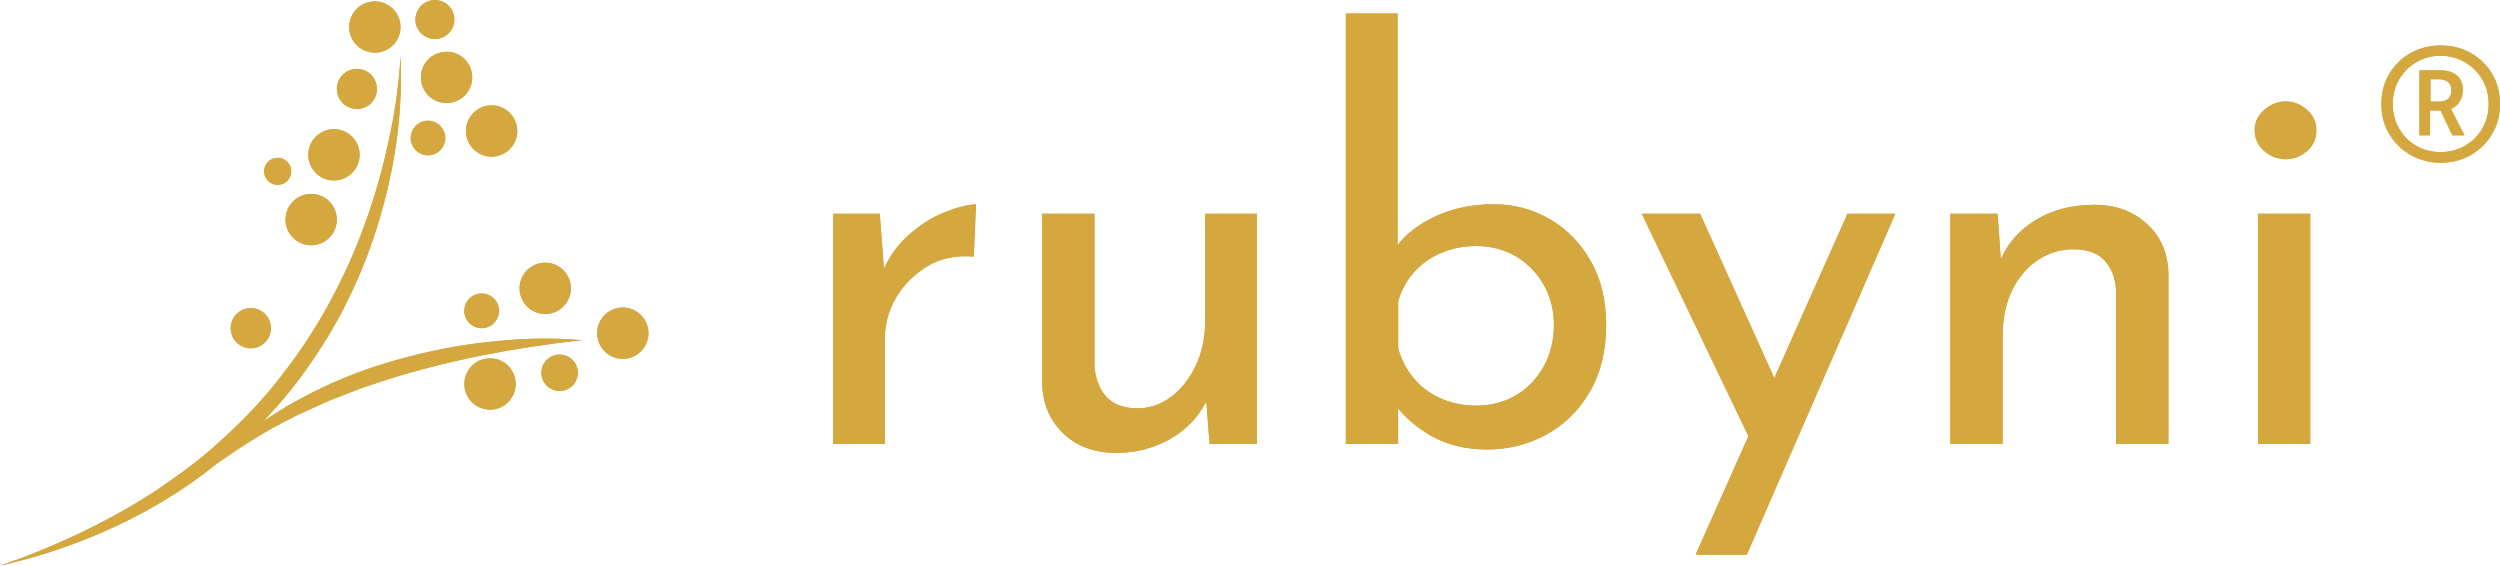 <svg xmlns="http://www.w3.org/2000/svg" id="Ebene_2" data-name="Ebene 2" viewBox="0 0 656.15 148.44"><defs><style> .cls-1 { fill: #d5a73f; } </style></defs><g id="Ebene_1-2" data-name="Ebene 1"><g id="rubyni_logo"><path id="rubyni_lang" class="cls-1" d="m86.3,47.23c3.64.74,7.2-1.6,7.95-5.25.74-3.64-1.6-7.2-5.25-7.95-3.64-.74-7.2,1.6-7.95,5.25-.74,3.64,1.6,7.2,5.25,7.95Zm-11.46.71c1.64-1.09,2.1-3.3,1.01-4.94-1.09-1.64-3.3-2.09-4.94-1.01-1.64,1.09-2.1,3.3-1.01,4.94,1.08,1.64,3.3,2.1,4.94,1.01Zm17.78-19.45c2.85.58,5.63-1.25,6.21-4.1.58-2.85-1.26-5.63-4.1-6.21-2.85-.58-5.63,1.25-6.21,4.1-.58,2.85,1.25,5.63,4.1,6.21Zm-12.3,35.74c3.64.74,7.2-1.6,7.95-5.25.74-3.64-1.6-7.2-5.25-7.95-3.64-.74-7.2,1.6-7.95,5.25-.74,3.64,1.6,7.2,5.25,7.95Zm-15.77,27.03c2.83.7,5.69-1.02,6.4-3.85.71-2.83-1.02-5.69-3.85-6.4-2.83-.71-5.69,1.02-6.4,3.85-.7,2.83,1.02,5.69,3.85,6.4Zm49.95-51.05c2.2-1.2,3.02-3.95,1.82-6.15-1.2-2.2-3.95-3.02-6.15-1.82-2.2,1.2-3.02,3.95-1.82,6.15,1.2,2.2,3.95,3.02,6.15,1.82Zm8.61-2.61c1.77,3.27,5.86,4.48,9.13,2.7,3.27-1.77,4.48-5.86,2.7-9.13-1.77-3.27-5.86-4.48-9.13-2.71-3.27,1.78-4.48,5.86-2.7,9.13Zm-1.16,43.07c-.5,2.47,1.09,4.87,3.55,5.38,2.47.5,4.87-1.09,5.38-3.55.5-2.47-1.09-4.87-3.55-5.38-2.47-.5-4.87,1.09-5.38,3.55ZM101.59,13.01c3.27-1.77,4.48-5.86,2.71-9.13-1.78-3.27-5.86-4.48-9.13-2.71-3.27,1.78-4.48,5.86-2.71,9.13,1.78,3.27,5.86,4.48,9.13,2.7Zm37.04,67.71c2.78,2.47,7.04,2.21,9.51-.57,2.47-2.78,2.21-7.04-.57-9.51-2.78-2.47-7.04-2.21-9.51.57-2.47,2.78-2.21,7.04.57,9.51Zm-8.67,13.46c-3.64-.74-7.2,1.6-7.95,5.25-.74,3.64,1.61,7.2,5.25,7.95,3.64.75,7.2-1.6,7.95-5.25.74-3.64-1.6-7.2-5.25-7.95Zm-15.97-79.79c-3.27,1.77-4.48,5.86-2.7,9.13,1.77,3.27,5.86,4.48,9.13,2.71,3.27-1.77,4.48-5.86,2.71-9.13-1.78-3.27-5.86-4.48-9.13-2.7Zm-.87-4.26c2.76.57,5.46-1.22,6.03-3.98.57-2.76-1.22-5.46-3.98-6.03-2.76-.57-5.46,1.22-6.03,3.98-.57,2.76,1.22,5.46,3.98,6.03Zm51.69,70.72c-3.64-.74-7.2,1.6-7.95,5.25-.74,3.64,1.61,7.2,5.25,7.95s7.2-1.6,7.95-5.25c.74-3.64-1.61-7.2-5.25-7.95Zm-16.97,12.3c-2.59-.53-5.12,1.14-5.65,3.73-.53,2.59,1.14,5.12,3.73,5.65,2.59.53,5.12-1.14,5.65-3.73.53-2.59-1.14-5.12-3.73-5.65Zm-21.83-3.15c-8.89,1.1-17.67,3.09-26.25,5.77-8.59,2.67-16.83,6.44-24.61,10.95l-5.7,3.6c-.13.08-.25.18-.37.26,2.9-3.02,5.66-6.19,8.24-9.49,4.72-6.14,8.96-12.66,12.56-19.51,3.57-6.86,6.57-14.02,8.89-21.37,4.67-14.68,7.07-30.12,6.36-45.39-.46,7.62-1.53,15.16-3.21,22.55-1.59,7.41-3.69,14.69-6.28,21.77-5.17,14.17-12.41,27.53-21.67,39.34-4.53,5.98-9.75,11.42-15.28,16.48-5.45,5.18-11.57,9.59-17.79,13.84-12.65,8.19-26.46,14.69-40.89,19.68,14.88-3.39,29.4-8.95,42.66-16.87,5.04-3.02,9.87-6.39,14.46-10.08,6.34-4.43,12.74-8.56,19.61-11.9.96-.53,1.93-1.02,2.95-1.43l2.99-1.36c1.99-.9,3.96-1.86,6.03-2.57l6.11-2.39,6.24-2.06c8.33-2.68,16.86-4.8,25.48-6.55,8.64-1.69,17.36-3.05,26.22-3.98-8.89-.82-17.87-.38-26.75.72Zm466.62,26.53h13.72v-60.43h-13.72v60.43Zm52.34-89.07c.93-1.03,1.4-2.32,1.4-3.87,0-1.81-.56-3.11-1.68-3.92-1.12-.8-2.45-1.21-4.01-1.21h-5.68v17.06h2.79v-6.53h2.74l3.13,6.53h3.17l-3.57-6.97c.68-.26,1.26-.61,1.7-1.1Zm-4.94-.79h-2.14v-5.87h2.42c.75,0,1.45.22,2.1.65.65.43.98,1.18.98,2.24,0,.87-.25,1.58-.74,2.14-.5.56-1.37.84-2.61.84Zm-34.56,2.13c-1.65-1.46-3.5-2.19-5.54-2.19s-3.92.73-5.62,2.19c-1.7,1.46-2.55,3.26-2.55,5.4s.85,4.07,2.55,5.48c1.7,1.41,3.58,2.11,5.62,2.11s3.89-.7,5.54-2.11c1.65-1.41,2.48-3.23,2.48-5.48s-.83-3.94-2.48-5.4Zm48.59-9.45c-1.4-2.33-3.26-4.15-5.59-5.45-2.33-1.31-4.96-1.96-7.88-1.96s-5.47.65-7.84,1.96c-2.36,1.3-4.24,3.12-5.64,5.45-1.4,2.33-2.1,4.99-2.1,7.97s.7,5.55,2.1,7.88c1.4,2.33,3.28,4.17,5.64,5.5,2.36,1.34,4.98,2.01,7.84,2.01s5.54-.67,7.88-2.01c2.33-1.33,4.2-3.17,5.59-5.5,1.4-2.33,2.1-4.96,2.1-7.88s-.7-5.64-2.1-7.97Zm-2.57,14.41c-1.12,1.92-2.64,3.43-4.57,4.52-1.92,1.09-4.07,1.63-6.43,1.63s-4.4-.54-6.29-1.63c-1.9-1.08-3.41-2.6-4.52-4.52-1.12-1.93-1.68-4.07-1.68-6.44s.56-4.58,1.68-6.48c1.12-1.89,2.62-3.4,4.52-4.52,1.89-1.12,3.99-1.68,6.29-1.68s4.51.56,6.43,1.68c1.93,1.12,3.45,2.63,4.57,4.52,1.12,1.9,1.68,4.06,1.68,6.48s-.56,4.51-1.68,6.44Zm-244.69,23.8c-4.47-2.63-9.39-3.95-14.74-3.95-5.64,0-10.73,1.05-15.25,3.14-4.36,2.02-7.67,4.56-10,7.61V3.53h-13.58v112.98h13.72v-9.31c2.31,2.78,5.13,5.17,8.54,7.12,4.23,2.43,9.17,3.65,14.81,3.65s10.71-1.29,15.48-3.87c4.76-2.58,8.59-6.32,11.46-11.24,2.87-4.91,4.31-10.78,4.31-17.59,0-6.42-1.34-11.99-4.01-16.71-2.68-4.72-6.26-8.4-10.73-11.02Zm-1.6,38.53c-1.75,3.21-4.16,5.75-7.23,7.6-3.06,1.84-6.59,2.77-10.58,2.77-3.41,0-6.55-.66-9.41-1.97-2.88-1.32-5.24-3.11-7.08-5.4-1.85-2.28-3.16-4.84-3.94-7.66v-12.4c.88-2.92,2.27-5.45,4.16-7.59,1.9-2.14,4.26-3.82,7.08-5.04,2.82-1.21,5.89-1.83,9.2-1.83,3.89,0,7.37.9,10.44,2.7,3.06,1.8,5.5,4.28,7.3,7.44,1.8,3.16,2.7,6.69,2.7,10.58s-.87,7.59-2.62,10.8Zm144.36-42.33c-5.84,0-10.95,1.34-15.33,4.01-4.21,2.58-7.23,6.01-9.1,10.26l-.83-11.93h-12.41v60.43h13.72v-28.32c0-4.47.8-8.42,2.41-11.83,1.6-3.41,3.84-6.08,6.71-8.03,2.87-1.95,6.01-2.92,9.42-2.92,3.8,0,6.59,1.04,8.4,3.14,1.8,2.09,2.75,4.74,2.85,7.95v39.99h13.72v-44.67c-.1-5.35-1.97-9.71-5.62-13.07-3.65-3.36-8.3-5.03-13.94-5.03Zm-311.21,8.03c-2.74,2.47-4.82,5.4-6.36,8.72l-1.08-14.41h-12.26v60.43h13.58v-27.59c0-3.89,1-7.52,2.99-10.88,1.99-3.36,4.72-6.08,8.17-8.17,3.45-2.09,7.52-2.94,12.19-2.55l.58-13.72c-2.34.1-5.16.83-8.47,2.19-3.31,1.36-6.42,3.36-9.34,5.99Zm77.95,22.48c0,4.38-.83,8.3-2.48,11.75-1.66,3.45-3.82,6.18-6.5,8.17-2.68,1.99-5.67,2.99-8.98,2.99-3.7-.09-6.42-1.19-8.17-3.28-1.75-2.09-2.72-4.74-2.92-7.95v-39.85h-13.72v44.67c.19,5.35,2.07,9.71,5.62,13.06,3.55,3.36,8.15,5.03,13.8,5.03,3.69,0,7.17-.63,10.44-1.89,3.26-1.27,6.05-2.99,8.39-5.18,2.04-1.92,3.6-4.07,4.82-6.4l.87,11.14h12.4v-60.43h-13.57v28.17Zm149.38,14.96l-19.47-43.14h-15.32l28,58.39-13.85,31.09h13.43l38.98-89.48h-12.56l-19.21,43.14Z"></path><path id="rubyni_lang" class="cls-1" d="m86.3,47.23c3.64.74,7.2-1.6,7.95-5.25.74-3.64-1.6-7.2-5.25-7.95-3.64-.74-7.2,1.6-7.95,5.25-.74,3.64,1.6,7.2,5.25,7.95Zm-11.46.71c1.64-1.09,2.1-3.3,1.01-4.94-1.09-1.64-3.3-2.09-4.94-1.01-1.64,1.09-2.1,3.3-1.01,4.94,1.08,1.64,3.3,2.1,4.94,1.01Zm17.78-19.45c2.85.58,5.63-1.25,6.21-4.1.58-2.85-1.26-5.63-4.1-6.21-2.85-.58-5.63,1.25-6.21,4.1-.58,2.85,1.25,5.63,4.1,6.21Zm-12.3,35.74c3.64.74,7.2-1.6,7.95-5.25.74-3.64-1.6-7.2-5.25-7.95-3.64-.74-7.2,1.6-7.95,5.25-.74,3.64,1.6,7.2,5.25,7.95Zm-15.77,27.03c2.83.7,5.69-1.02,6.4-3.85.71-2.83-1.02-5.69-3.85-6.4-2.83-.71-5.69,1.02-6.4,3.85-.7,2.83,1.02,5.69,3.85,6.4Zm49.95-51.05c2.2-1.2,3.02-3.95,1.82-6.15-1.2-2.2-3.95-3.02-6.15-1.82-2.2,1.2-3.02,3.95-1.82,6.15,1.2,2.2,3.95,3.02,6.15,1.82Zm8.61-2.61c1.77,3.27,5.86,4.48,9.13,2.7,3.27-1.77,4.48-5.86,2.7-9.13-1.77-3.27-5.86-4.48-9.13-2.71-3.27,1.78-4.48,5.86-2.7,9.13Zm-1.16,43.07c-.5,2.47,1.09,4.87,3.55,5.38,2.47.5,4.87-1.09,5.38-3.55.5-2.47-1.09-4.87-3.55-5.38-2.47-.5-4.87,1.09-5.38,3.55ZM101.59,13.01c3.27-1.77,4.48-5.86,2.71-9.13-1.78-3.27-5.86-4.48-9.13-2.71-3.27,1.78-4.48,5.86-2.71,9.13,1.78,3.27,5.86,4.48,9.13,2.7Zm37.04,67.71c2.78,2.47,7.04,2.21,9.51-.57,2.47-2.78,2.21-7.04-.57-9.51-2.78-2.47-7.04-2.21-9.51.57-2.47,2.78-2.21,7.04.57,9.51Zm-8.67,13.46c-3.64-.74-7.2,1.6-7.95,5.25-.74,3.64,1.61,7.2,5.25,7.95,3.64.75,7.2-1.6,7.95-5.25.74-3.64-1.6-7.2-5.25-7.95Zm-15.97-79.79c-3.27,1.77-4.48,5.86-2.7,9.13,1.77,3.27,5.86,4.48,9.13,2.71,3.27-1.77,4.48-5.86,2.71-9.13-1.78-3.27-5.86-4.48-9.13-2.7Zm-.87-4.26c2.76.57,5.46-1.22,6.03-3.98.57-2.76-1.22-5.46-3.98-6.03-2.76-.57-5.46,1.22-6.03,3.98-.57,2.76,1.22,5.46,3.98,6.03Zm51.69,70.72c-3.64-.74-7.2,1.6-7.95,5.25-.74,3.64,1.61,7.2,5.25,7.95s7.2-1.6,7.95-5.25c.74-3.64-1.61-7.2-5.25-7.95Zm-16.97,12.3c-2.59-.53-5.12,1.14-5.65,3.73-.53,2.59,1.14,5.12,3.73,5.65,2.59.53,5.12-1.14,5.65-3.73.53-2.59-1.14-5.12-3.73-5.65Zm-21.83-3.15c-8.89,1.1-17.67,3.09-26.25,5.77-8.59,2.67-16.83,6.44-24.61,10.95l-5.7,3.6c-.13.08-.25.18-.37.26,2.9-3.02,5.66-6.19,8.24-9.49,4.72-6.14,8.96-12.66,12.56-19.51,3.57-6.86,6.57-14.02,8.89-21.37,4.67-14.68,7.07-30.12,6.36-45.39-.46,7.62-1.53,15.16-3.21,22.55-1.59,7.41-3.69,14.69-6.28,21.77-5.17,14.17-12.41,27.53-21.67,39.34-4.53,5.98-9.75,11.42-15.28,16.48-5.45,5.18-11.57,9.59-17.79,13.84-12.65,8.19-26.46,14.69-40.89,19.68,14.88-3.39,29.4-8.95,42.66-16.87,5.04-3.02,9.87-6.39,14.46-10.08,6.34-4.43,12.74-8.56,19.61-11.9.96-.53,1.93-1.02,2.95-1.43l2.99-1.36c1.99-.9,3.96-1.86,6.03-2.57l6.11-2.39,6.24-2.06c8.33-2.68,16.86-4.8,25.48-6.55,8.64-1.69,17.36-3.05,26.22-3.98-8.89-.82-17.87-.38-26.75.72Zm466.62,26.53h13.72v-60.43h-13.72v60.43Zm52.34-89.07c.93-1.03,1.4-2.32,1.4-3.87,0-1.81-.56-3.11-1.68-3.92-1.12-.8-2.45-1.21-4.01-1.21h-5.68v17.06h2.79v-6.53h2.74l3.13,6.53h3.17l-3.57-6.97c.68-.26,1.26-.61,1.7-1.1Zm-4.94-.79h-2.14v-5.87h2.42c.75,0,1.45.22,2.1.65.65.43.98,1.18.98,2.24,0,.87-.25,1.58-.74,2.14-.5.56-1.37.84-2.61.84Zm-34.56,2.13c-1.65-1.46-3.5-2.19-5.54-2.19s-3.92.73-5.62,2.19c-1.7,1.46-2.55,3.26-2.55,5.4s.85,4.07,2.55,5.48c1.7,1.41,3.58,2.11,5.62,2.11s3.89-.7,5.54-2.11c1.65-1.41,2.48-3.23,2.48-5.48s-.83-3.94-2.48-5.4Zm48.59-9.45c-1.4-2.33-3.26-4.15-5.59-5.45-2.33-1.31-4.96-1.96-7.88-1.96s-5.47.65-7.84,1.96c-2.36,1.3-4.24,3.12-5.64,5.45-1.4,2.33-2.1,4.99-2.1,7.97s.7,5.55,2.1,7.88c1.4,2.33,3.28,4.17,5.64,5.5,2.36,1.34,4.98,2.01,7.84,2.01s5.54-.67,7.88-2.01c2.33-1.33,4.2-3.17,5.59-5.5,1.4-2.33,2.1-4.96,2.1-7.88s-.7-5.64-2.1-7.97Zm-2.57,14.41c-1.12,1.92-2.64,3.43-4.57,4.52-1.92,1.09-4.07,1.63-6.43,1.63s-4.4-.54-6.29-1.63c-1.9-1.08-3.41-2.6-4.52-4.52-1.12-1.93-1.68-4.07-1.68-6.44s.56-4.58,1.68-6.48c1.12-1.89,2.62-3.4,4.52-4.52,1.89-1.12,3.99-1.68,6.29-1.68s4.51.56,6.43,1.68c1.93,1.12,3.45,2.63,4.57,4.52,1.12,1.9,1.68,4.06,1.68,6.48s-.56,4.51-1.68,6.44Zm-244.69,23.8c-4.47-2.63-9.39-3.95-14.74-3.95-5.64,0-10.73,1.05-15.25,3.14-4.36,2.02-7.67,4.56-10,7.61V3.53h-13.58v112.98h13.72v-9.31c2.31,2.78,5.13,5.17,8.54,7.12,4.23,2.43,9.17,3.65,14.81,3.65s10.71-1.29,15.48-3.87c4.76-2.58,8.59-6.32,11.46-11.24,2.87-4.91,4.31-10.78,4.31-17.59,0-6.42-1.34-11.99-4.01-16.71-2.68-4.72-6.26-8.4-10.73-11.02Zm-1.6,38.53c-1.75,3.21-4.16,5.75-7.23,7.6-3.06,1.84-6.59,2.77-10.58,2.77-3.41,0-6.55-.66-9.41-1.97-2.88-1.32-5.24-3.11-7.08-5.4-1.85-2.28-3.16-4.84-3.94-7.66v-12.4c.88-2.92,2.27-5.45,4.16-7.59,1.9-2.14,4.26-3.82,7.08-5.04,2.82-1.21,5.89-1.83,9.2-1.83,3.89,0,7.37.9,10.44,2.7,3.06,1.8,5.5,4.28,7.3,7.44,1.8,3.16,2.7,6.69,2.7,10.58s-.87,7.59-2.62,10.8Zm144.36-42.33c-5.84,0-10.95,1.34-15.33,4.01-4.21,2.58-7.23,6.01-9.1,10.26l-.83-11.93h-12.41v60.43h13.72v-28.32c0-4.47.8-8.42,2.41-11.83,1.6-3.41,3.84-6.08,6.71-8.03,2.87-1.95,6.01-2.92,9.42-2.92,3.8,0,6.59,1.04,8.4,3.14,1.8,2.09,2.75,4.74,2.85,7.95v39.99h13.72v-44.67c-.1-5.35-1.97-9.71-5.62-13.07-3.65-3.36-8.3-5.03-13.94-5.03Zm-311.21,8.03c-2.74,2.47-4.82,5.4-6.36,8.72l-1.08-14.41h-12.26v60.43h13.58v-27.59c0-3.89,1-7.52,2.99-10.88,1.99-3.36,4.72-6.08,8.17-8.17,3.45-2.09,7.52-2.94,12.19-2.55l.58-13.72c-2.34.1-5.16.83-8.47,2.19-3.31,1.36-6.42,3.36-9.34,5.99Zm77.95,22.48c0,4.38-.83,8.3-2.48,11.75-1.66,3.45-3.82,6.18-6.5,8.17-2.68,1.99-5.67,2.99-8.98,2.99-3.7-.09-6.42-1.19-8.17-3.28-1.75-2.09-2.72-4.74-2.92-7.95v-39.85h-13.72v44.67c.19,5.35,2.07,9.71,5.62,13.06,3.55,3.36,8.15,5.03,13.8,5.03,3.69,0,7.17-.63,10.44-1.89,3.26-1.27,6.05-2.99,8.39-5.18,2.04-1.92,3.6-4.07,4.82-6.4l.87,11.14h12.4v-60.43h-13.57v28.17Zm149.38,14.96l-19.47-43.14h-15.32l28,58.39-13.85,31.09h13.43l38.98-89.48h-12.56l-19.21,43.14Z"></path></g></g></svg>